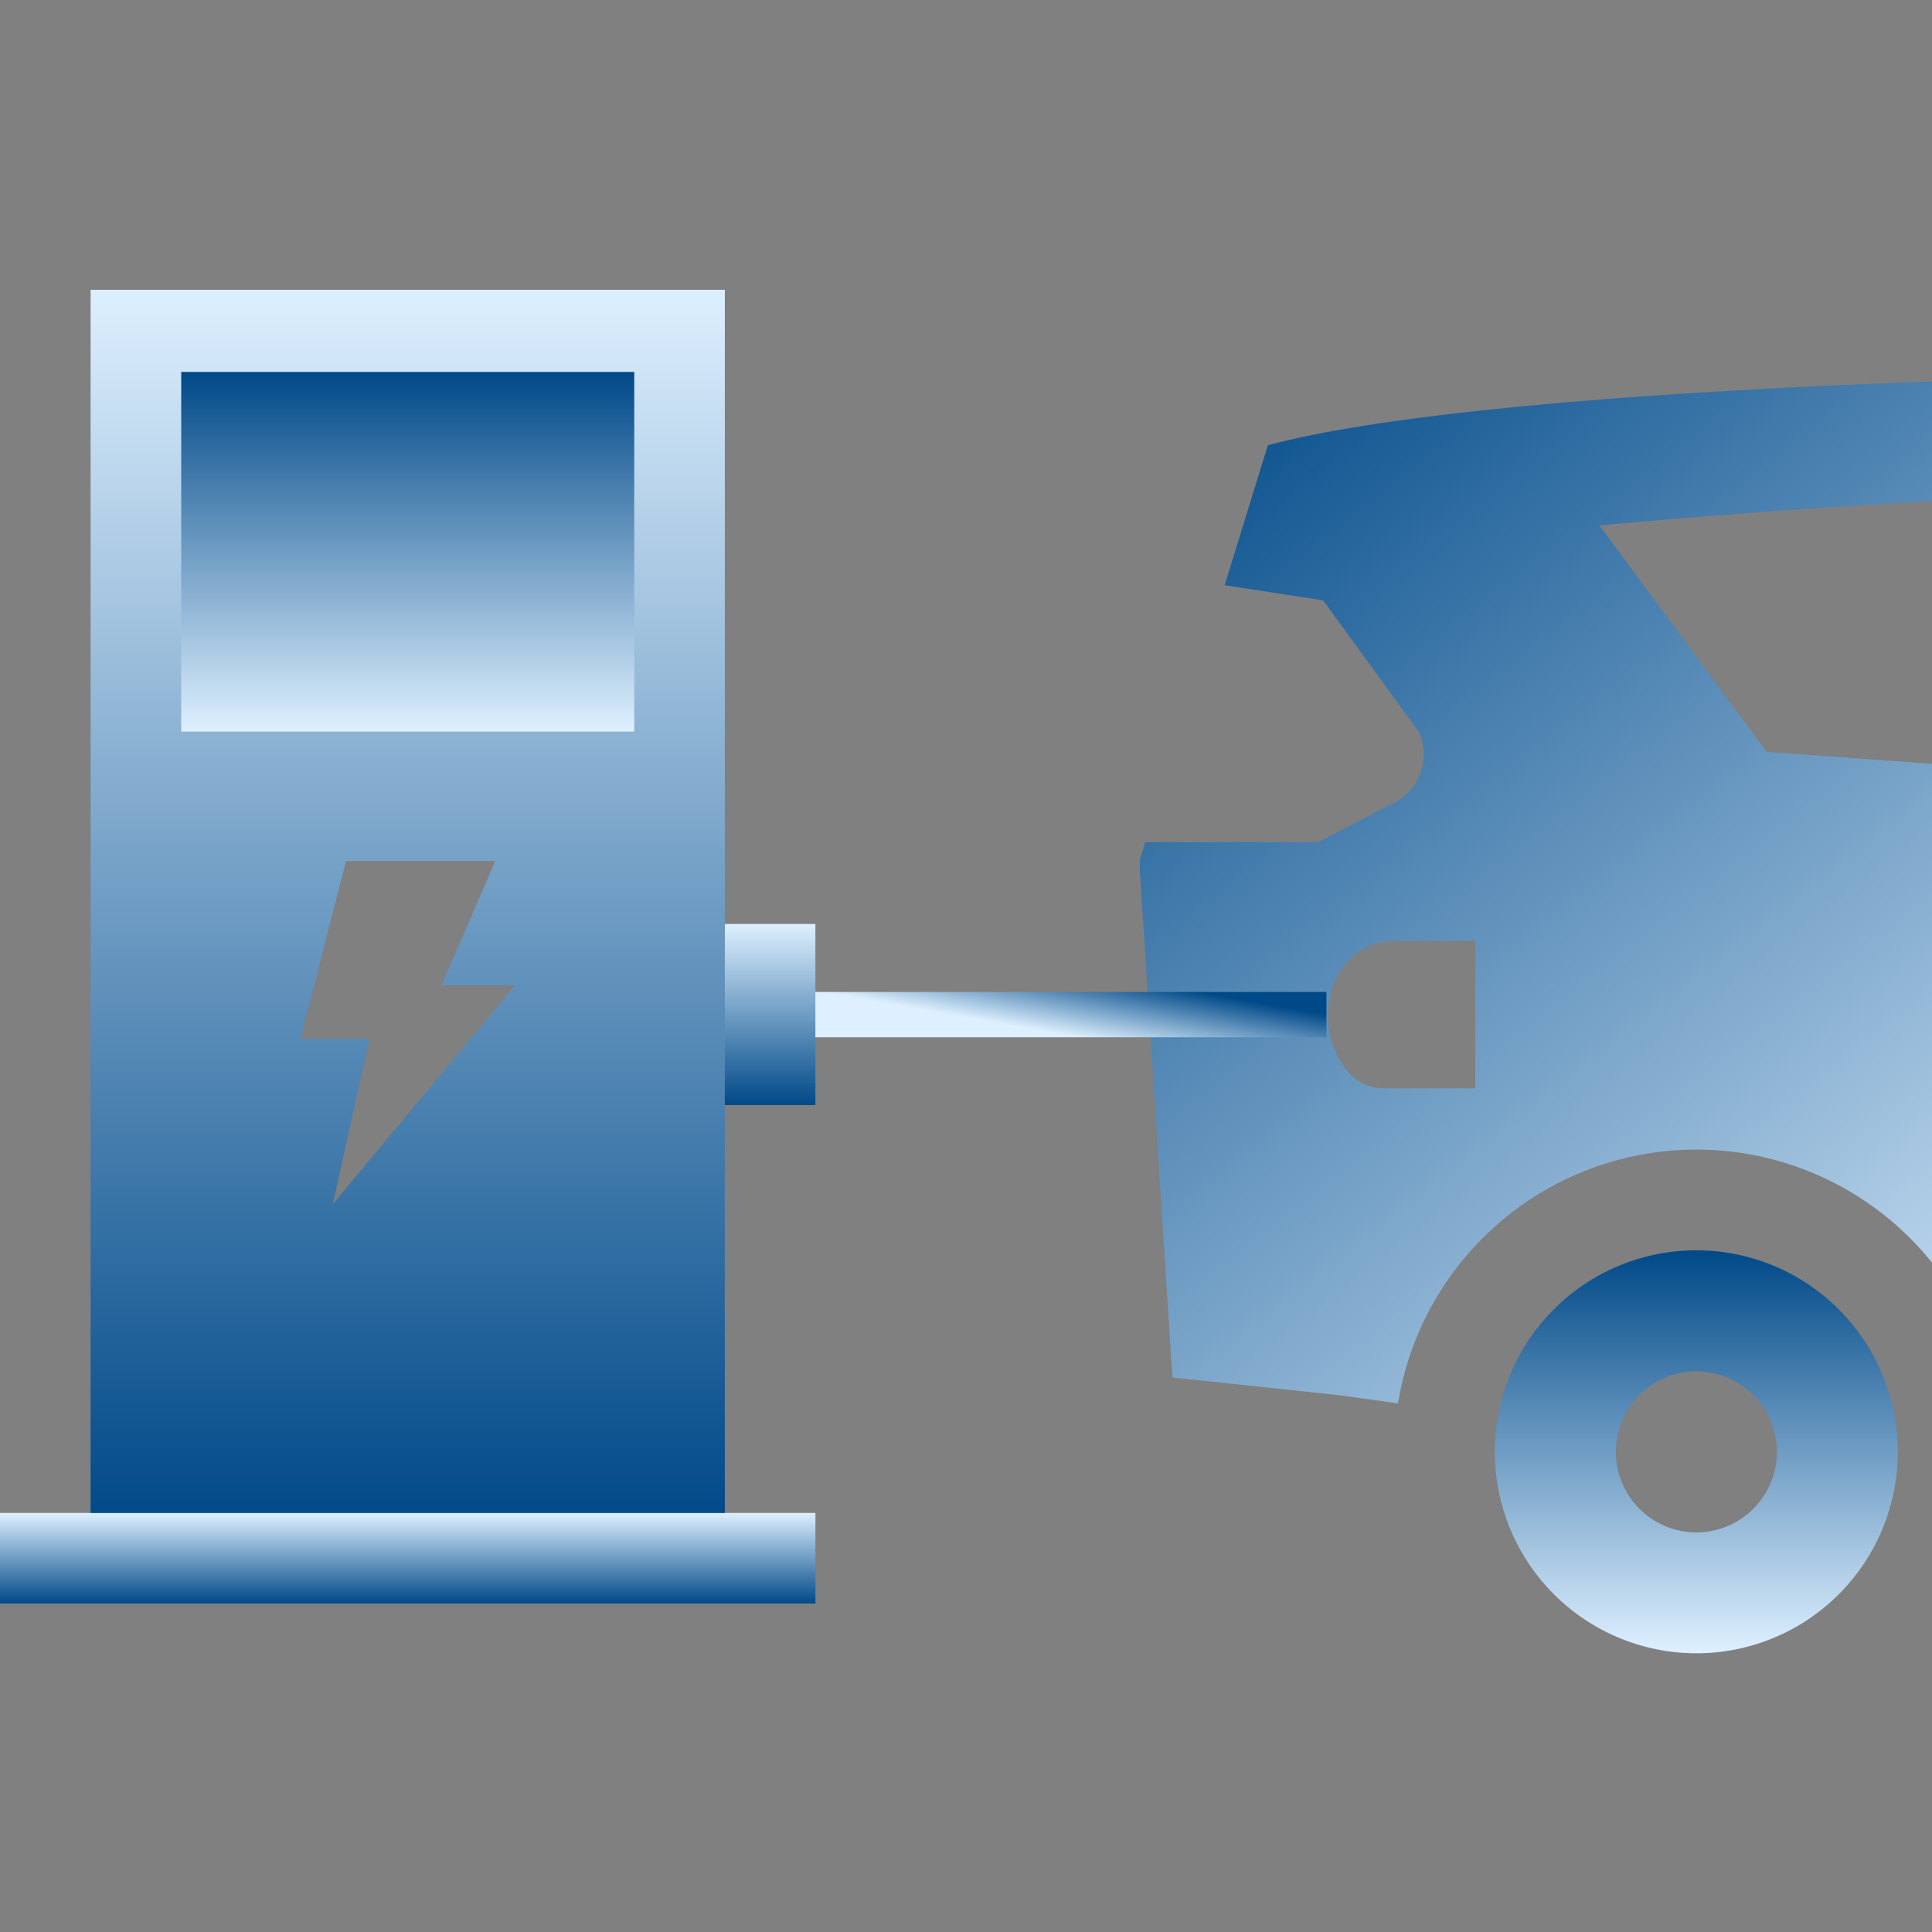 <svg id="グループ_55423" data-name="グループ 55423" xmlns="http://www.w3.org/2000/svg" xmlns:xlink="http://www.w3.org/1999/xlink" width="93.883" height="93.883" viewBox="0 0 93.883 93.883">
  <rect x="0" y="0" width="93.883" height="93.883" fill="#808080" stroke="none"/>
  <defs>
    <linearGradient id="linear-gradient" x1="0.5" x2="0.5" y2="1" gradientUnits="objectBoundingBox">
      <stop offset="0" stop-color="#def0ff"/>
      <stop offset="1" stop-color="#004988"/>
    </linearGradient>
    <clipPath id="clip-path">
      <rect id="長方形_85800" data-name="長方形 85800" width="38.492" height="62.901" fill="none"/>
    </clipPath>
    <linearGradient id="linear-gradient-2" x1="0.805" y1="1.024" x2="0.019" y2="0" xlink:href="#linear-gradient"/>
    <linearGradient id="linear-gradient-4" x1="0.467" y1="0.724" x2="1" y2="0.5" xlink:href="#linear-gradient"/>
    <linearGradient id="linear-gradient-7" y1="1" y2="0" xlink:href="#linear-gradient"/>
  </defs>
  <g id="グループ_54862" data-name="グループ 54862" transform="translate(0 14.082)">
    <path id="パス_1123" data-name="パス 1123" d="M35.222,432H0v4.4H39.625V432Z" transform="translate(0 -372.563)" fill="url(#linear-gradient)"/>
    <g id="マスクグループ_33" data-name="マスクグループ 33" transform="translate(55.391 3.755)" clip-path="url(#clip-path)">
      <g id="グループ_54861" data-name="グループ 54861" transform="translate(-0.031 0.43)">
        <path id="中マド_15" data-name="中マド 15" d="M44.647,54.39l-2.99-.414a15.215,15.215,0,0,0,.1-1.693,14.686,14.686,0,0,0-29.182-2.355L9.65,49.522l-8.038-.853L0,23.6l.291-.944h8.4l3.946-2.049a2.658,2.658,0,0,0,.963-3.291L8.935,10.907,4.15,10.171l2.1-6.8C9.055,2.609,15.1,1.539,27.976.765,35.943.287,45.444,0,53.39,0h.327a.442.442,0,0,1-.07,0h-.07c-.392,0-.5.005-.506.008s.058,0,.318.006v5.6l-.013,0c-13.753,0-30.84,1.638-31.01,1.654l8.121,11,10.711.777L53.39,20.293v34.1H44.647Zm-32.3-26.938a3.107,3.107,0,0,0-2.693,1.669,4.244,4.244,0,0,0,.214,4.317,2.373,2.373,0,0,0,2.009,1.183h4.453V27.452Z" transform="translate(0 0)" stroke="rgba(0,0,0,0)" stroke-miterlimit="10" stroke-width="1" fill="url(#linear-gradient-2)"/>
        <path id="中マド_1" data-name="中マド 1" d="M9.791,0a9.791,9.791,0,1,0,9.791,9.791A9.8,9.8,0,0,0,9.791,0Zm0,13.7A3.912,3.912,0,1,1,13.7,9.792,3.917,3.917,0,0,1,9.791,13.7Z" transform="translate(36.861 62.073) rotate(180)" stroke="rgba(0,0,0,0)" stroke-miterlimit="10" stroke-width="1" fill="url(#linear-gradient)"/>
      </g>
    </g>
    <rect id="長方形_85752" data-name="長方形 85752" width="29.233" height="2.201" transform="translate(35.223 34.122)" stroke="rgba(0,0,0,0)" stroke-miterlimit="10" stroke-width="1" fill="url(#linear-gradient-4)"/>
    <path id="中マド_8" data-name="中マド 8" d="M30.821,59.438H0V0H30.821V59.436ZM12.41,27.759h0L10.2,36.4h3.353l-1.783,8.033L20.622,33.8H17.05l2.614-6.039Z" transform="translate(4.402 0)" stroke="rgba(0,0,0,0)" stroke-miterlimit="10" stroke-width="1" fill="url(#linear-gradient)"/>
    <path id="パス_1124" data-name="パス 1124" d="M260.4,228.4v4.4H256V224h4.4Z" transform="translate(-220.777 -193.182)" fill="url(#linear-gradient)"/>
    <rect id="長方形_85757" data-name="長方形 85757" width="22.014" height="17.474" transform="translate(8.806 3.992)" fill="url(#linear-gradient-7)"/>
  </g>
  <rect id="長方形_85741" data-name="長方形 85741" width="93.882" height="93.882" fill="none"/>
</svg>

